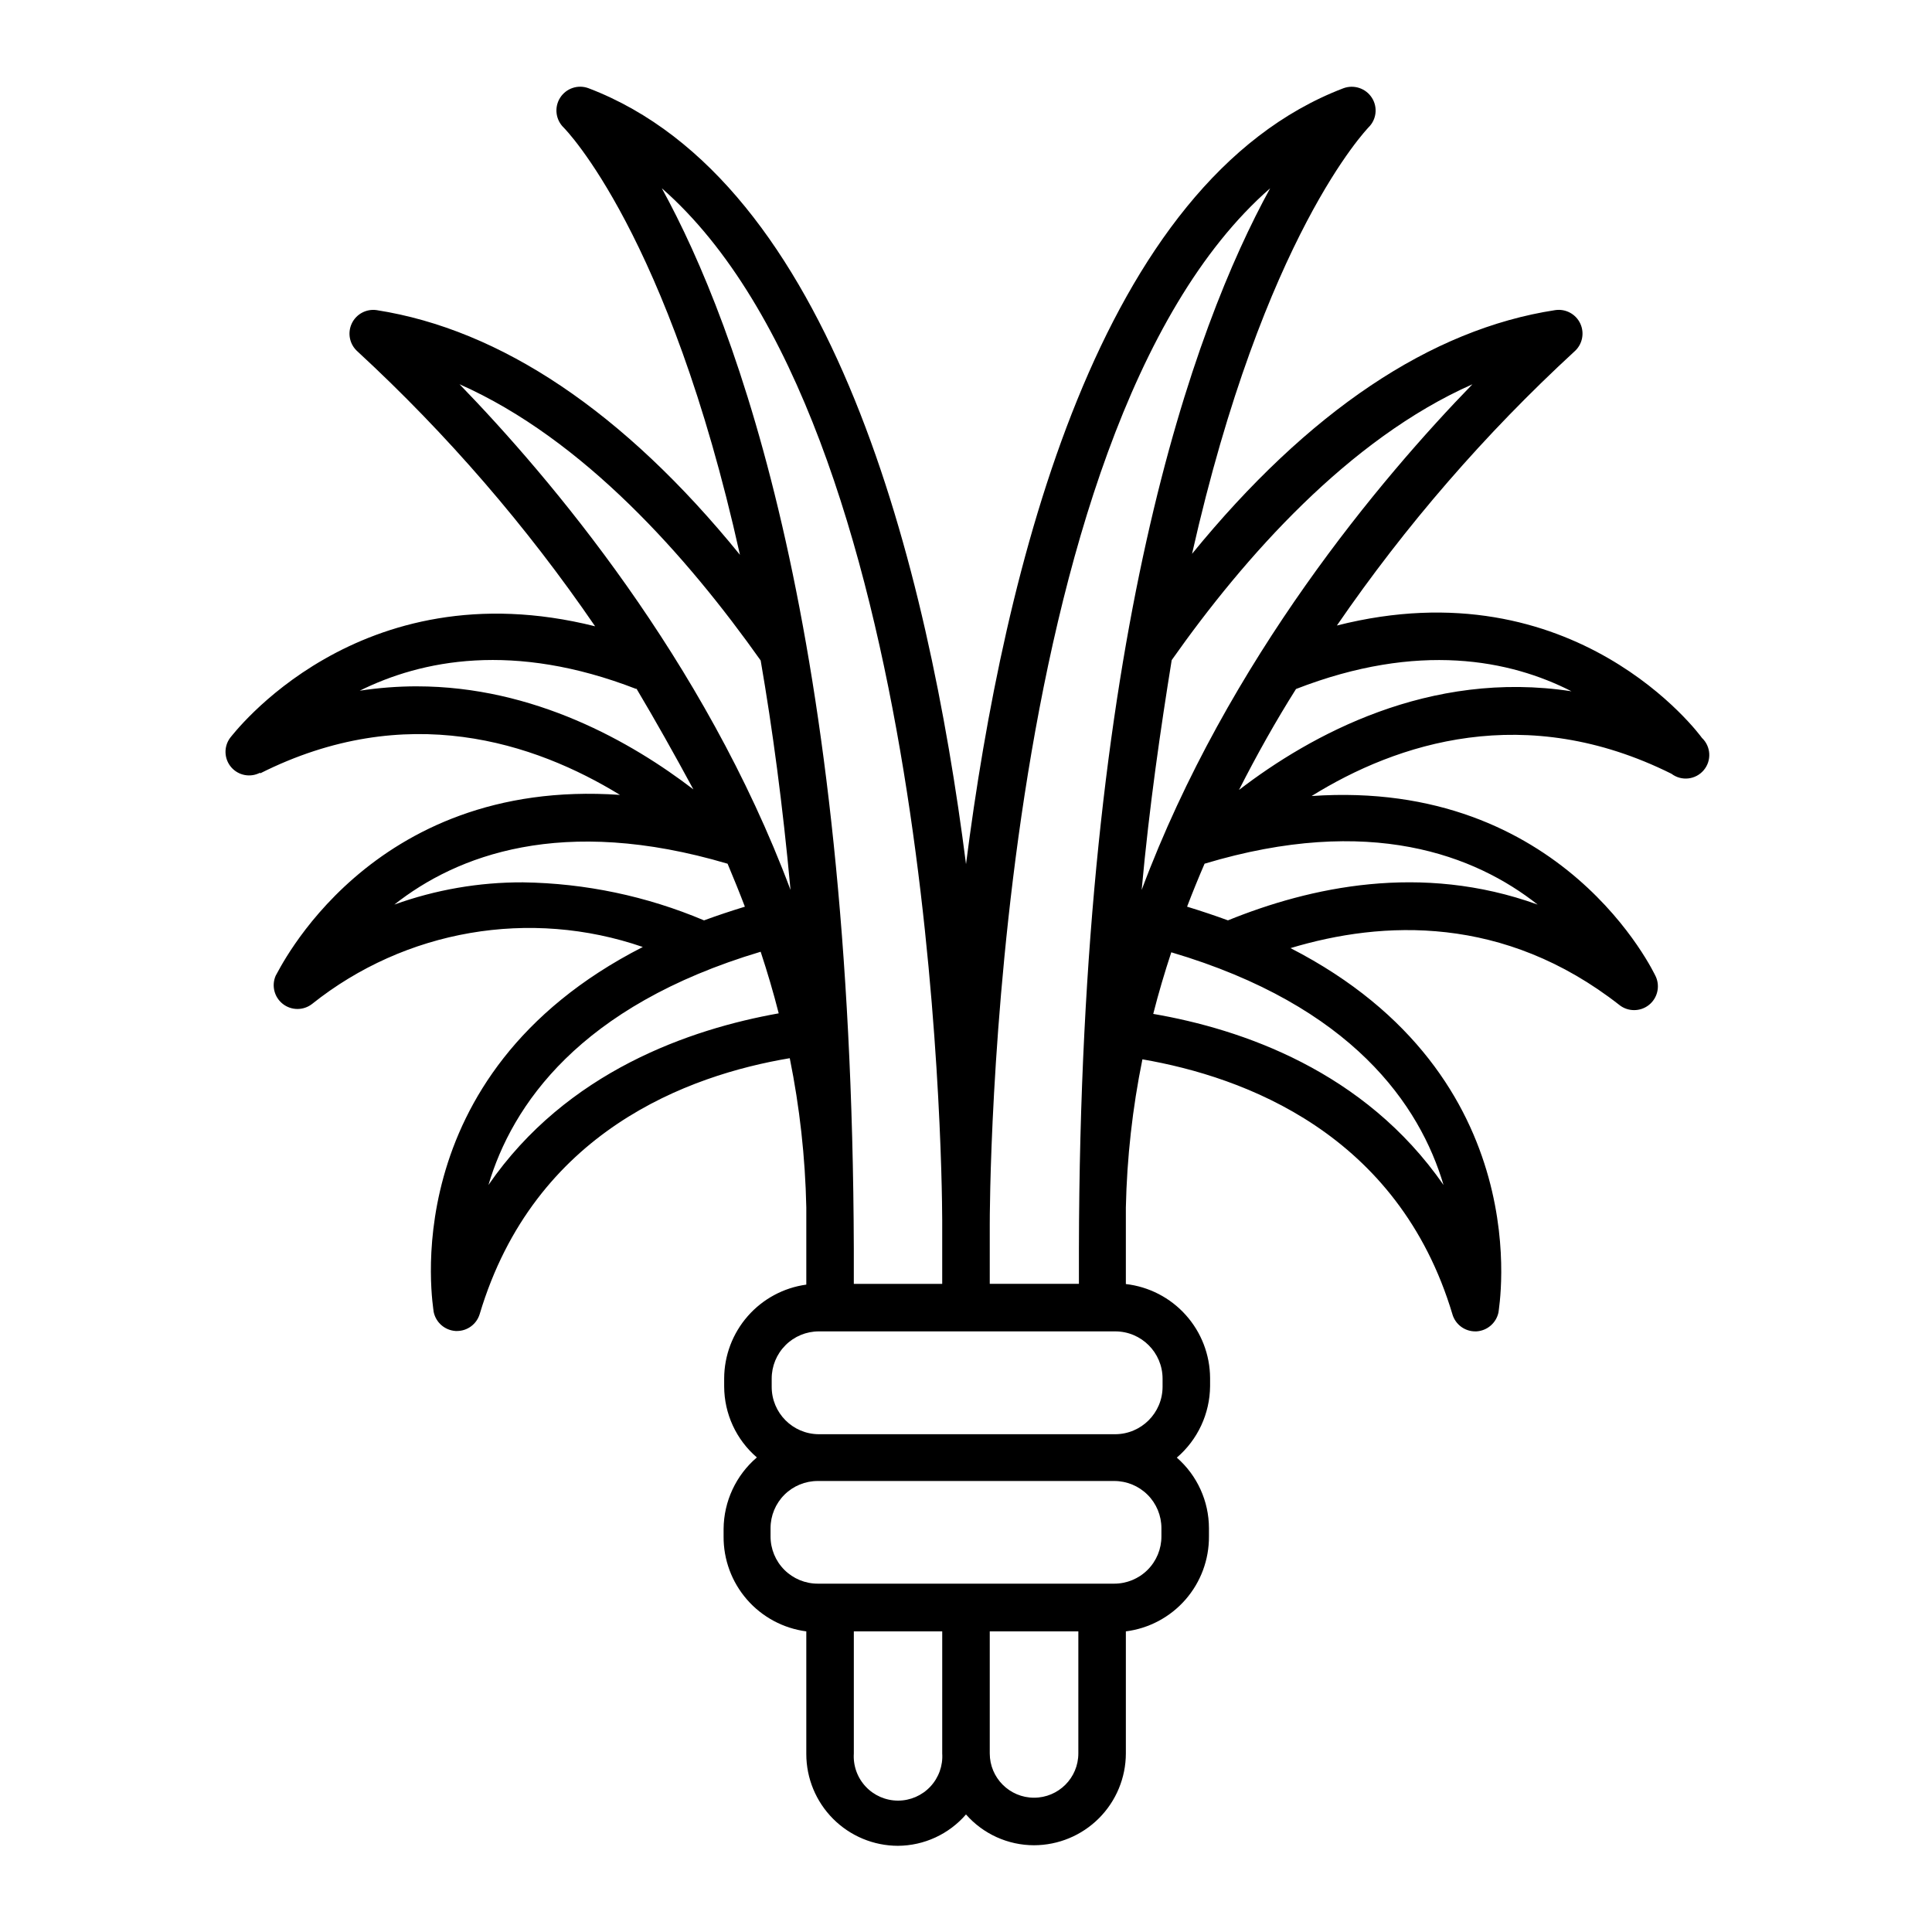 <?xml version="1.0" encoding="UTF-8"?>
<!-- Uploaded to: ICON Repo, www.iconrepo.com, Generator: ICON Repo Mixer Tools -->
<svg fill="#000000" width="800px" height="800px" version="1.1" viewBox="144 144 512 512" xmlns="http://www.w3.org/2000/svg">
 <path d="m212.93 348.96c38.742-19.496 72.75-8.16 95.371 5.695-66.703-4.637-90.688 47.258-91.238 47.914v-0.004c-1.156 2.637-0.375 5.723 1.895 7.492 2.269 1.77 5.449 1.777 7.727 0.016 24.707-19.715 57.781-25.418 87.664-15.113-66.855 34.109-55.418 95.977-55.418 96.73 0.586 2.809 2.981 4.871 5.844 5.039h0.301c2.785 0.008 5.242-1.816 6.047-4.484 14.508-48.516 55.418-63.328 82.172-67.812 2.637 13.027 4.106 26.262 4.383 39.547v10.883 9.574c-6.012 0.824-11.523 3.793-15.52 8.355-4 4.562-6.219 10.414-6.246 16.48v2.168c0.023 7.227 3.188 14.082 8.664 18.793-5.543 4.738-8.758 11.648-8.816 18.941v1.965c-0.051 6.152 2.148 12.109 6.188 16.75 4.035 4.641 9.629 7.641 15.73 8.441v32.496c0 6.445 2.555 12.625 7.109 17.188 4.551 4.562 10.727 7.133 17.172 7.144 6.93-0.039 13.504-3.07 18.039-8.312 4.559 5.188 11.129 8.16 18.035 8.164 6.449-0.016 12.633-2.582 17.191-7.144 4.562-4.559 7.129-10.742 7.141-17.191v-32.344c6.117-0.777 11.738-3.769 15.797-8.414 4.055-4.641 6.269-10.609 6.223-16.777v-2.168 0.004c-0.016-7.168-3.121-13.98-8.516-18.691 5.543-4.742 8.758-11.652 8.816-18.945v-2.168 0.004c-0.035-6.16-2.324-12.094-6.438-16.68-4.109-4.59-9.762-7.508-15.883-8.211v-9.32-10.934c0.281-13.203 1.75-26.355 4.387-39.297 26.902 4.637 67.812 19.598 82.172 67.609l-0.004 0.004c0.805 2.668 3.262 4.488 6.047 4.484h0.301c2.863-0.168 5.258-2.234 5.848-5.039 0-0.754 11.336-62.422-55.117-96.531 24.434-7.356 56.578-8.867 87.211 15.113l-0.004 0.004c2.277 1.758 5.461 1.754 7.731-0.016 2.269-1.773 3.047-4.856 1.895-7.492-0.301-0.656-24.484-52.547-91.238-47.914 22.621-14.055 56.629-25.191 95.371-5.894h-0.004c2.648 2.004 6.394 1.59 8.539-0.945 2.144-2.531 1.934-6.297-0.477-8.574-0.402-0.605-33.555-45.797-96.73-29.773v-0.004c18.184-26.484 39.293-50.836 62.926-72.598 2.106-1.836 2.754-4.836 1.59-7.379-1.164-2.539-3.863-4.004-6.629-3.606-33 5.039-65.496 26.852-96.277 64.59 19.043-84.438 46.301-112.45 46.754-113 2.133-2.07 2.512-5.359 0.906-7.859-1.613-2.516-4.762-3.562-7.559-2.519-64.738 24.688-89.93 126.81-100 205.61-10.078-78.797-35.27-180.92-100.01-205.61-2.797-1.066-5.957-0.012-7.559 2.519-1.602 2.527-1.199 5.836 0.957 7.91 0.402 0.402 27.809 28.164 46.703 113.21-30.781-37.891-63.379-59.703-96.277-64.844-2.762-0.398-5.461 1.066-6.625 3.606-1.168 2.543-0.52 5.543 1.59 7.379 23.641 21.824 44.75 46.246 62.926 72.801-62.926-15.77-96.332 29.168-96.734 29.574-1.727 2.348-1.598 5.574 0.305 7.781 1.906 2.207 5.082 2.801 7.656 1.438zm69.676 28.871c-11.625-0.047-23.168 1.949-34.105 5.894 16.473-13 44.387-23.832 88.316-10.832 1.562 3.727 3.125 7.559 4.586 11.387-3.777 1.16-7.406 2.367-10.832 3.629v-0.004c-15.188-6.422-31.477-9.844-47.965-10.074zm-9.168 80.207c6.246-21.059 24.082-47.457 72.145-61.816 1.762 5.34 3.375 10.781 4.785 16.324-23.426 4.18-56.172 15.363-76.93 45.492zm120.26 150.64v-0.004c0.215 3.242-0.926 6.422-3.144 8.793s-5.32 3.715-8.566 3.715c-3.246 0-6.348-1.344-8.57-3.715-2.219-2.371-3.356-5.551-3.144-8.793v-32.344h23.426zm36.074 0v-0.004c0 6.484-5.254 11.738-11.738 11.738s-11.738-5.254-11.738-11.738v-32.344h23.477zm22.016-57.539c0.016 3.332-1.305 6.531-3.66 8.887-2.356 2.356-5.551 3.672-8.883 3.66h-78.496c-3.328 0.012-6.527-1.305-8.883-3.66-2.356-2.356-3.672-5.555-3.66-8.887v-2.168 0.004c0-3.324 1.324-6.508 3.676-8.855 2.356-2.344 5.547-3.652 8.867-3.641h78.496c3.32-0.012 6.512 1.297 8.867 3.641 2.356 2.348 3.676 5.531 3.676 8.855zm74.766-93.102c-20.957-30.23-53.504-41.312-76.934-45.344 1.41-5.543 3.023-10.984 4.785-16.324 48.066 14.207 65.902 40.605 72.148 61.668zm24.938-74.312c-30.934-11.184-60.457-4.586-82.07 4.18-3.426-1.258-7.055-2.469-10.832-3.629 1.461-3.828 3.023-7.656 4.637-11.387 43.883-13.195 71.793-2.164 88.266 10.836zm8.969-56.527c-37.684-5.793-69.223 11.637-88.117 26.148 4.734-9.32 9.773-18.289 15.113-26.754 32.5-12.645 56.832-7.656 73.004 0.605zm-26.246-81.367c-24.031 24.738-64.793 72.852-87.664 134.02 2.066-22.52 5.039-42.773 7.961-60.91 19.246-27.309 46.902-58.594 79.703-73.105zm-53.605-51.941c-20.152 36.676-50.383 118.75-50.684 281.07v9.27h-23.629v-15.82c0-2.367-0.152-209.48 74.312-274.52zm-41.062 302.94c6.93 0 12.547 5.613 12.547 12.543v2.168c-0.027 6.914-5.629 12.516-12.547 12.543h-78.543c-6.91-0.027-12.496-5.637-12.496-12.543v-2.168c-0.012-3.32 1.297-6.512 3.644-8.867 2.344-2.356 5.527-3.676 8.852-3.676zm-120.16-302.94c71.84 62.875 74.262 257.8 74.309 273.47v16.879l-23.426-0.004v-9.27c-0.504-162.33-30.73-244.4-50.883-281.07zm-53.605 51.941c32.898 14.559 60.457 45.898 79.805 73.203 3.125 18.086 5.844 38.289 7.91 60.809-22.875-61.109-63.684-109.22-87.715-134.01zm46.855 80.609c5.039 8.465 10.078 17.434 15.113 26.754-16.375-12.543-42.219-27.305-73.305-27.305v-0.004c-5.062 0.008-10.113 0.395-15.117 1.16 16.375-8.109 40.711-13.098 73.305-0.453z"/>
</svg>